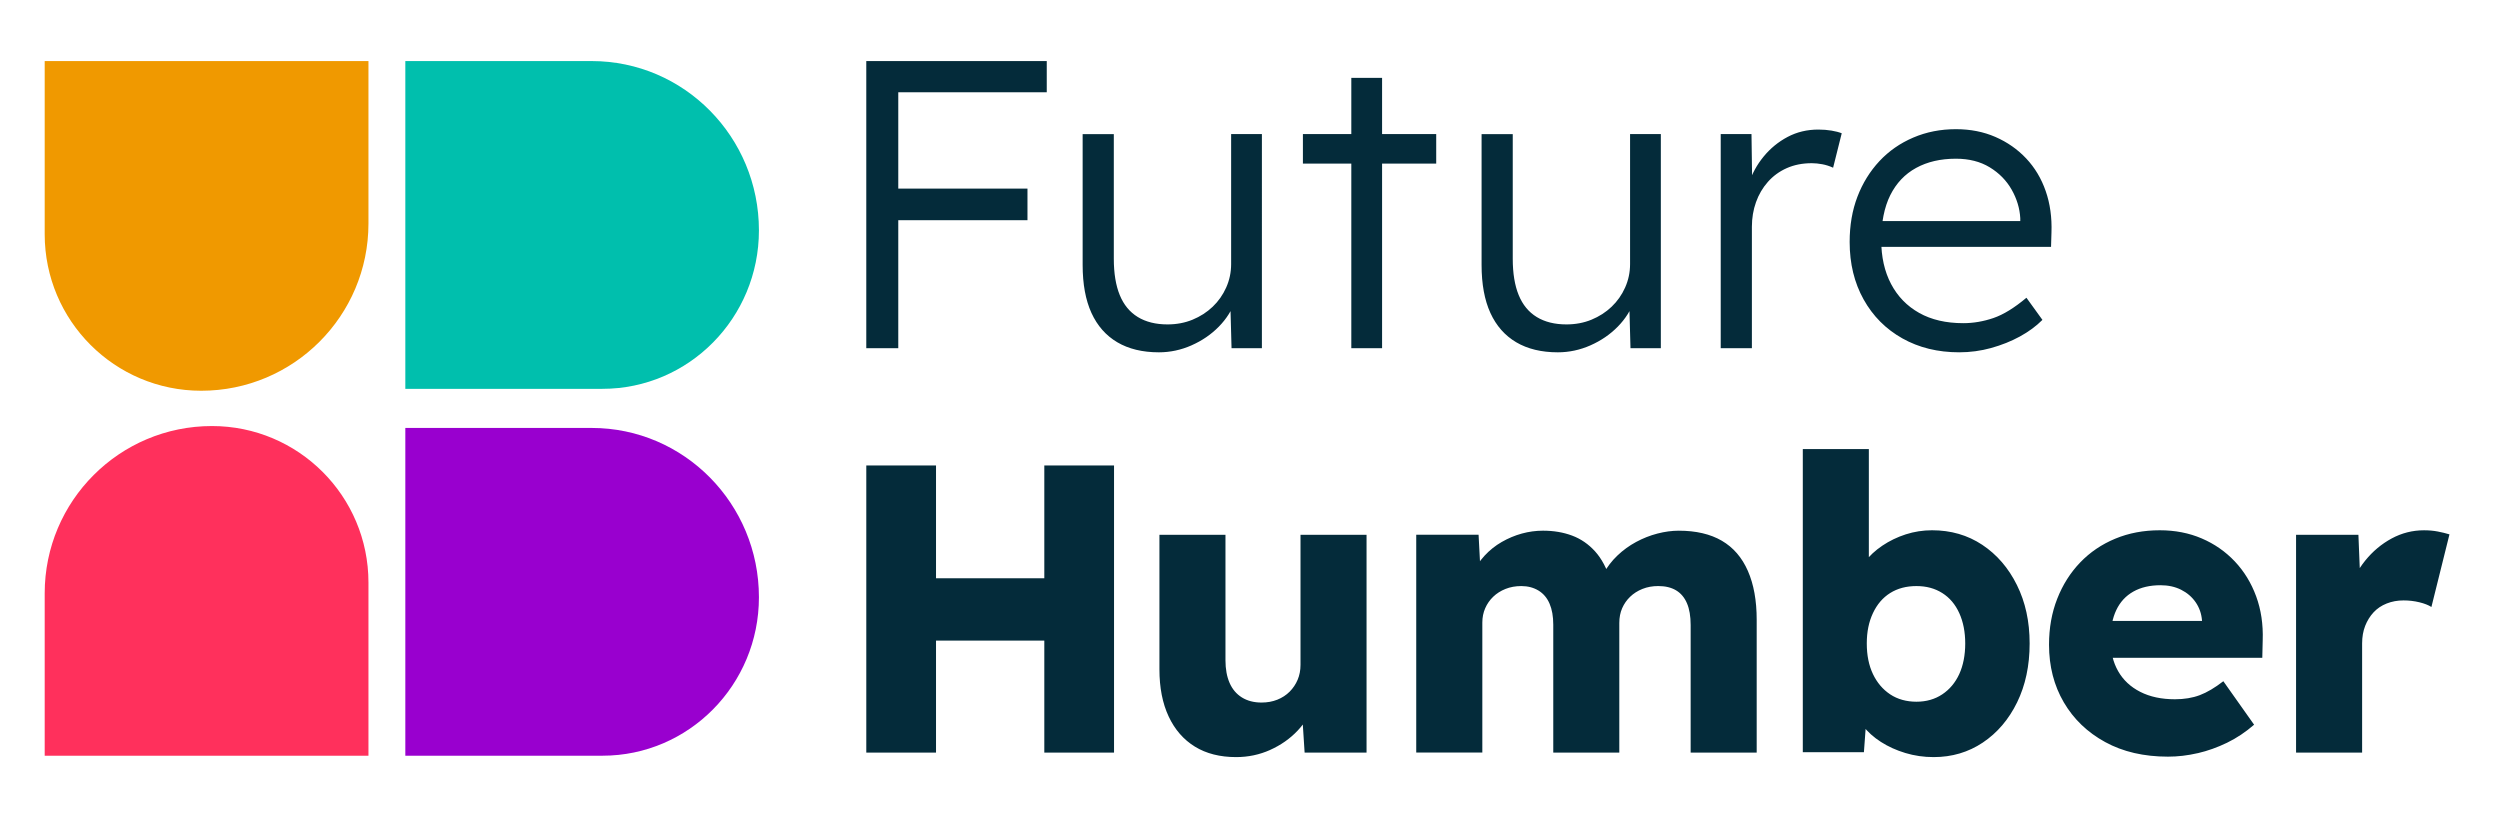 <?xml version="1.0" encoding="UTF-8"?>
<svg preserveAspectRatio="xMidYMid slice" width="250px" height="82px" xmlns="http://www.w3.org/2000/svg" id="Layer_1" data-name="Layer 1" viewBox="0 0 1816.65 595.65">
  <defs>
    <style>
      .cls-1 {
        fill: #ff305c;
      }

      .cls-1, .cls-2, .cls-3, .cls-4, .cls-5 {
        stroke-width: 0px;
      }

      .cls-2 {
        fill: #00bfad;
      }

      .cls-3 {
        fill: #f09900;
      }

      .cls-4 {
        fill: #042b3a;
      }

      .cls-5 {
        fill: #9900cf;
      }
    </style>
  </defs>
  <g>
    <path class="cls-4" d="M1716.17,546.68v-79.25c0-4.77.75-9.04,2.23-12.82,1.49-3.77,3.53-7.05,6.11-9.83,2.58-2.78,5.76-4.92,9.54-6.41,3.77-1.49,7.84-2.23,12.21-2.23,3.97,0,7.79.45,11.47,1.34,3.67.89,6.6,2.04,8.78,3.43l13.11-52.74c-2.59-.79-5.42-1.49-8.49-2.08-3.08-.59-6.4-.89-9.98-.89-8.34,0-16.19,1.98-23.53,5.95-7.35,3.98-13.76,9.34-19.22,16.1-5.46,6.75-9.38,14.4-11.77,22.94l8.94,9.83-2.09-51.55h-45.29v158.21h47.97ZM1596.74,547.13c7.26-1.69,14.35-4.22,21.31-7.6,6.95-3.37,13.5-7.75,19.66-13.1l-22.35-31.59c-6.16,4.76-11.87,8.15-17.13,10.13-5.26,1.98-11.27,2.98-18.03,2.98-9.73,0-18.13-1.79-25.17-5.37-7.05-3.58-12.41-8.59-16.09-15.04-3.68-6.45-5.51-14.05-5.51-22.8s1.39-15.74,4.17-21.6c2.78-5.86,6.9-10.32,12.37-13.41,5.46-3.08,12.07-4.62,19.81-4.62,5.56,0,10.53,1.09,14.9,3.28,4.36,2.19,7.89,5.21,10.57,9.09,2.68,3.87,4.22,8.3,4.62,13.26v5.96l5.06-5.67h-94.15l6.85,26.81h126.03l.3-12.81c.39-11.51-1.2-22.14-4.77-31.88-3.58-9.72-8.74-18.17-15.49-25.32-6.75-7.15-14.74-12.71-23.99-16.69-9.23-3.97-19.41-5.95-30.53-5.95-11.72,0-22.5,2.03-32.33,6.11-9.83,4.07-18.32,9.83-25.47,17.27-7.15,7.45-12.71,16.24-16.68,26.37-3.98,10.13-5.96,21.25-5.96,33.37,0,15.69,3.58,29.64,10.73,41.86,7.15,12.21,17.18,21.85,30.09,28.89,12.91,7.06,28.11,10.58,45.58,10.58,7.15,0,14.35-.85,21.6-2.53M1373.34,504.37c-5.36-3.58-9.53-8.49-12.51-14.75-2.98-6.26-4.47-13.65-4.47-22.19s1.49-15.69,4.47-22.05c2.98-6.36,7.15-11.23,12.51-14.6,5.37-3.37,11.72-5.06,19.07-5.06s13.41,1.69,18.78,5.06c5.36,3.37,9.48,8.24,12.36,14.6,2.88,6.36,4.32,13.7,4.32,22.05s-1.45,15.93-4.32,22.19c-2.88,6.26-7,11.18-12.36,14.75-5.37,3.58-11.63,5.36-18.78,5.36s-13.7-1.78-19.07-5.36M1440.67,539.38c10.53-7.06,18.82-16.79,24.89-29.2,6.05-12.41,9.09-26.67,9.09-42.76s-3.09-30.04-9.24-42.46c-6.15-12.41-14.55-22.14-25.17-29.2-10.63-7.05-22.8-10.57-36.5-10.57-6.56,0-12.92,1-19.08,2.97-6.15,1.99-11.82,4.73-16.98,8.2-5.17,3.48-9.44,7.45-12.82,11.92-3.37,4.48-5.66,9.29-6.84,14.46l9.83,3.58v-100.11h-47.97v220.18h44.39l2.68-36.65-10.43,3.58c1.19,4.76,3.53,9.39,7.01,13.85,3.47,4.47,7.84,8.4,13.1,11.77,5.26,3.37,11.18,6.06,17.73,8.04,6.56,1.98,13.41,2.98,20.56,2.98,13.31,0,25.22-3.53,35.75-10.57M1077.09,546.68v-94.44c0-3.78.7-7.26,2.09-10.43,1.38-3.17,3.33-5.96,5.81-8.34,2.48-2.39,5.45-4.28,8.93-5.67,3.48-1.39,7.3-2.08,11.47-2.08,4.76,0,8.93,1.09,12.51,3.27,3.58,2.2,6.26,5.37,8.04,9.54,1.79,4.17,2.68,9.23,2.68,15.19v92.96h47.97v-94.15c0-3.98.69-7.55,2.08-10.73,1.39-3.17,3.33-5.96,5.82-8.34,2.47-2.39,5.45-4.28,8.93-5.67,3.47-1.39,7.3-2.08,11.47-2.08,5.16,0,9.48,1.04,12.96,3.13,3.47,2.08,6.11,5.21,7.89,9.39,1.79,4.17,2.68,9.43,2.68,15.79v92.66h47.97v-96.53c0-13.9-2.14-25.72-6.41-35.45-4.27-9.73-10.57-17.03-18.91-21.9-8.34-4.86-18.77-7.3-31.28-7.3-4.98,0-10.13.7-15.5,2.08-5.36,1.39-10.53,3.43-15.49,6.11-4.97,2.68-9.49,5.96-13.56,9.84-4.07,3.87-7.4,8.2-9.98,12.96l-2.39,4.76,7.45.59c-2.78-8.93-6.56-16.04-11.32-21.3-4.76-5.26-10.32-9.09-16.68-11.47-6.37-2.39-13.41-3.58-21.16-3.58-5.17,0-10.28.7-15.35,2.08-5.06,1.39-9.93,3.43-14.59,6.11-4.68,2.68-8.85,6.01-12.52,9.99-3.67,3.97-6.7,8.54-9.09,13.7l6.26-.3-1.5-28.61h-45.29v158.21h47.97ZM922.96,544.74c7.75-3.47,14.4-8.14,19.96-14.01,5.56-5.86,9.54-12.56,11.93-20.11l-8.94,3.58,2.09,32.48h44.99v-158.21h-47.97v94.45c0,3.98-.7,7.59-2.09,10.87-1.39,3.28-3.33,6.16-5.81,8.65-2.48,2.48-5.46,4.42-8.93,5.81-3.48,1.39-7.3,2.08-11.47,2.08-5.56,0-10.32-1.24-14.3-3.72-3.97-2.48-6.95-6.01-8.93-10.58-1.98-4.56-2.98-10.03-2.98-16.38v-91.18h-47.97v97.73c0,13.31,2.23,24.72,6.71,34.26,4.47,9.54,10.82,16.83,19.07,21.9,8.23,5.07,18.22,7.6,29.94,7.6,8.74,0,16.99-1.74,24.73-5.21M785.73,465.34v-45.29h-136.16l-.3,45.29h136.46ZM680.25,338.12h-50.65v208.56h50.65v-208.56ZM809.56,338.12h-50.65v208.56h50.65v-208.56Z"></path>
    <path class="cls-4" d="M1446.71,252.78c7.54-2.09,14.49-4.87,20.85-8.34,6.36-3.48,11.82-7.5,16.39-12.07l-11.62-16.09c-8.74,7.34-16.74,12.26-23.99,14.74-7.26,2.48-14.55,3.73-21.9,3.73-12.51,0-23.19-2.48-32.03-7.45-8.84-4.97-15.64-11.96-20.41-21.01-4.76-9.03-7.15-19.71-7.15-32.03s2.19-23.73,6.56-32.47c4.37-8.74,10.62-15.35,18.77-19.81,8.15-4.47,17.77-6.7,28.9-6.7,9.53,0,17.73,2.08,24.58,6.25,6.85,4.17,12.17,9.59,15.94,16.24,3.77,6.66,5.86,13.56,6.25,20.71v7.15l5.37-5.06h-115.9l3.28,18.77h129.6l.31-10.43c.39-10.92-1-20.96-4.18-30.09-3.17-9.14-7.89-17.03-14.15-23.69-6.26-6.65-13.71-11.87-22.35-15.64-8.64-3.77-18.22-5.66-28.75-5.66-11.13,0-21.45,2.03-30.98,6.11-9.54,4.07-17.73,9.79-24.59,17.13-6.84,7.35-12.17,15.94-15.93,25.77-3.78,9.84-5.67,20.81-5.67,32.93,0,15.69,3.37,29.59,10.13,41.71,6.75,12.12,16.13,21.55,28.16,28.31,12.01,6.75,25.77,10.12,41.27,10.12,7.94,0,15.68-1.04,23.24-3.13M1272.9,252.92v-88.18c0-6.36,1-12.32,2.98-17.88,1.98-5.56,4.87-10.48,8.64-14.74,3.78-4.28,8.35-7.6,13.71-9.99,5.37-2.38,11.42-3.58,18.18-3.58,2.39,0,4.92.26,7.59.75,2.68.5,5.32,1.34,7.9,2.53l6.26-25.02c-1.99-.8-4.47-1.44-7.45-1.94-2.98-.5-6.16-.75-9.54-.75-8.15,0-15.6,1.78-22.35,5.36-6.75,3.58-12.56,8.35-17.43,14.3-4.87,5.96-8.4,12.41-10.57,19.36l2.38,5.67-.59-41.41h-22.35v155.52h22.64ZM1155.67,250.84c7.64-3.37,14.25-7.9,19.81-13.56,5.55-5.67,9.53-11.96,11.92-18.92l-3.58,1.79.89,32.77h22.05V97.4h-22.35v94.44c0,5.96-1.19,11.62-3.58,16.99-2.39,5.36-5.67,10.03-9.84,14-4.17,3.98-9.04,7.1-14.6,9.39-5.56,2.29-11.62,3.43-18.17,3.43-8.55,0-15.75-1.79-21.61-5.37-5.86-3.58-10.23-8.89-13.1-15.93-2.89-7.06-4.32-15.84-4.32-26.37v-90.57h-22.64v95.04c0,13.91,2.13,25.53,6.4,34.87s10.53,16.43,18.77,21.3c8.24,4.86,18.33,7.3,30.24,7.3,8.14,0,16.04-1.69,23.69-5.06M1043.59,97.4h-96.83v21.45h96.83v-21.45ZM1004.27,56.58h-22.35v196.35h22.35V56.58ZM865.88,250.84c7.64-3.37,14.25-7.9,19.81-13.56,5.55-5.67,9.53-11.96,11.92-18.92l-3.58,1.79.89,32.77h22.05V97.4h-22.35v94.44c0,5.96-1.19,11.62-3.58,16.99-2.39,5.36-5.67,10.03-9.84,14-4.17,3.98-9.04,7.1-14.6,9.39-5.56,2.29-11.62,3.43-18.17,3.43-8.55,0-15.75-1.79-21.61-5.37-5.86-3.58-10.23-8.89-13.1-15.93-2.89-7.06-4.32-15.84-4.32-26.37v-90.57h-22.64v95.04c0,13.91,2.13,25.53,6.4,34.87,4.28,9.34,10.53,16.43,18.77,21.3,8.24,4.86,18.33,7.3,30.24,7.3,8.14,0,16.04-1.69,23.69-5.06M760.69,44.36h-119.47v22.64h119.47v-22.64ZM746.68,137.02h-105.47v22.94h105.47v-22.94ZM652.83,44.36h-23.24v208.56h23.24V44.36Z"></path>
  </g>
  <g>
    <path class="cls-1" d="M267.97,423.16v125.8H32.79v-118c0-67.09,54.39-121.48,121.49-121.48,62.79,0,113.69,50.9,113.69,113.69"></path>
    <path class="cls-5" d="M437.92,548.95h-143.17v-238.09h135.38c67.09,0,121.48,55.06,121.48,122.99,0,63.57-50.9,115.1-113.69,115.1"></path>
    <path class="cls-2" d="M437.92,282.45h-143.17V44.36h135.38c67.09,0,121.48,55.06,121.48,122.99,0,63.57-50.9,115.1-113.69,115.1"></path>
    <path class="cls-3" d="M32.79,170.15V44.36h235.18v118c0,67.09-54.39,121.48-121.49,121.48-62.79,0-113.69-50.9-113.69-113.69"></path>
  </g>
</svg>
